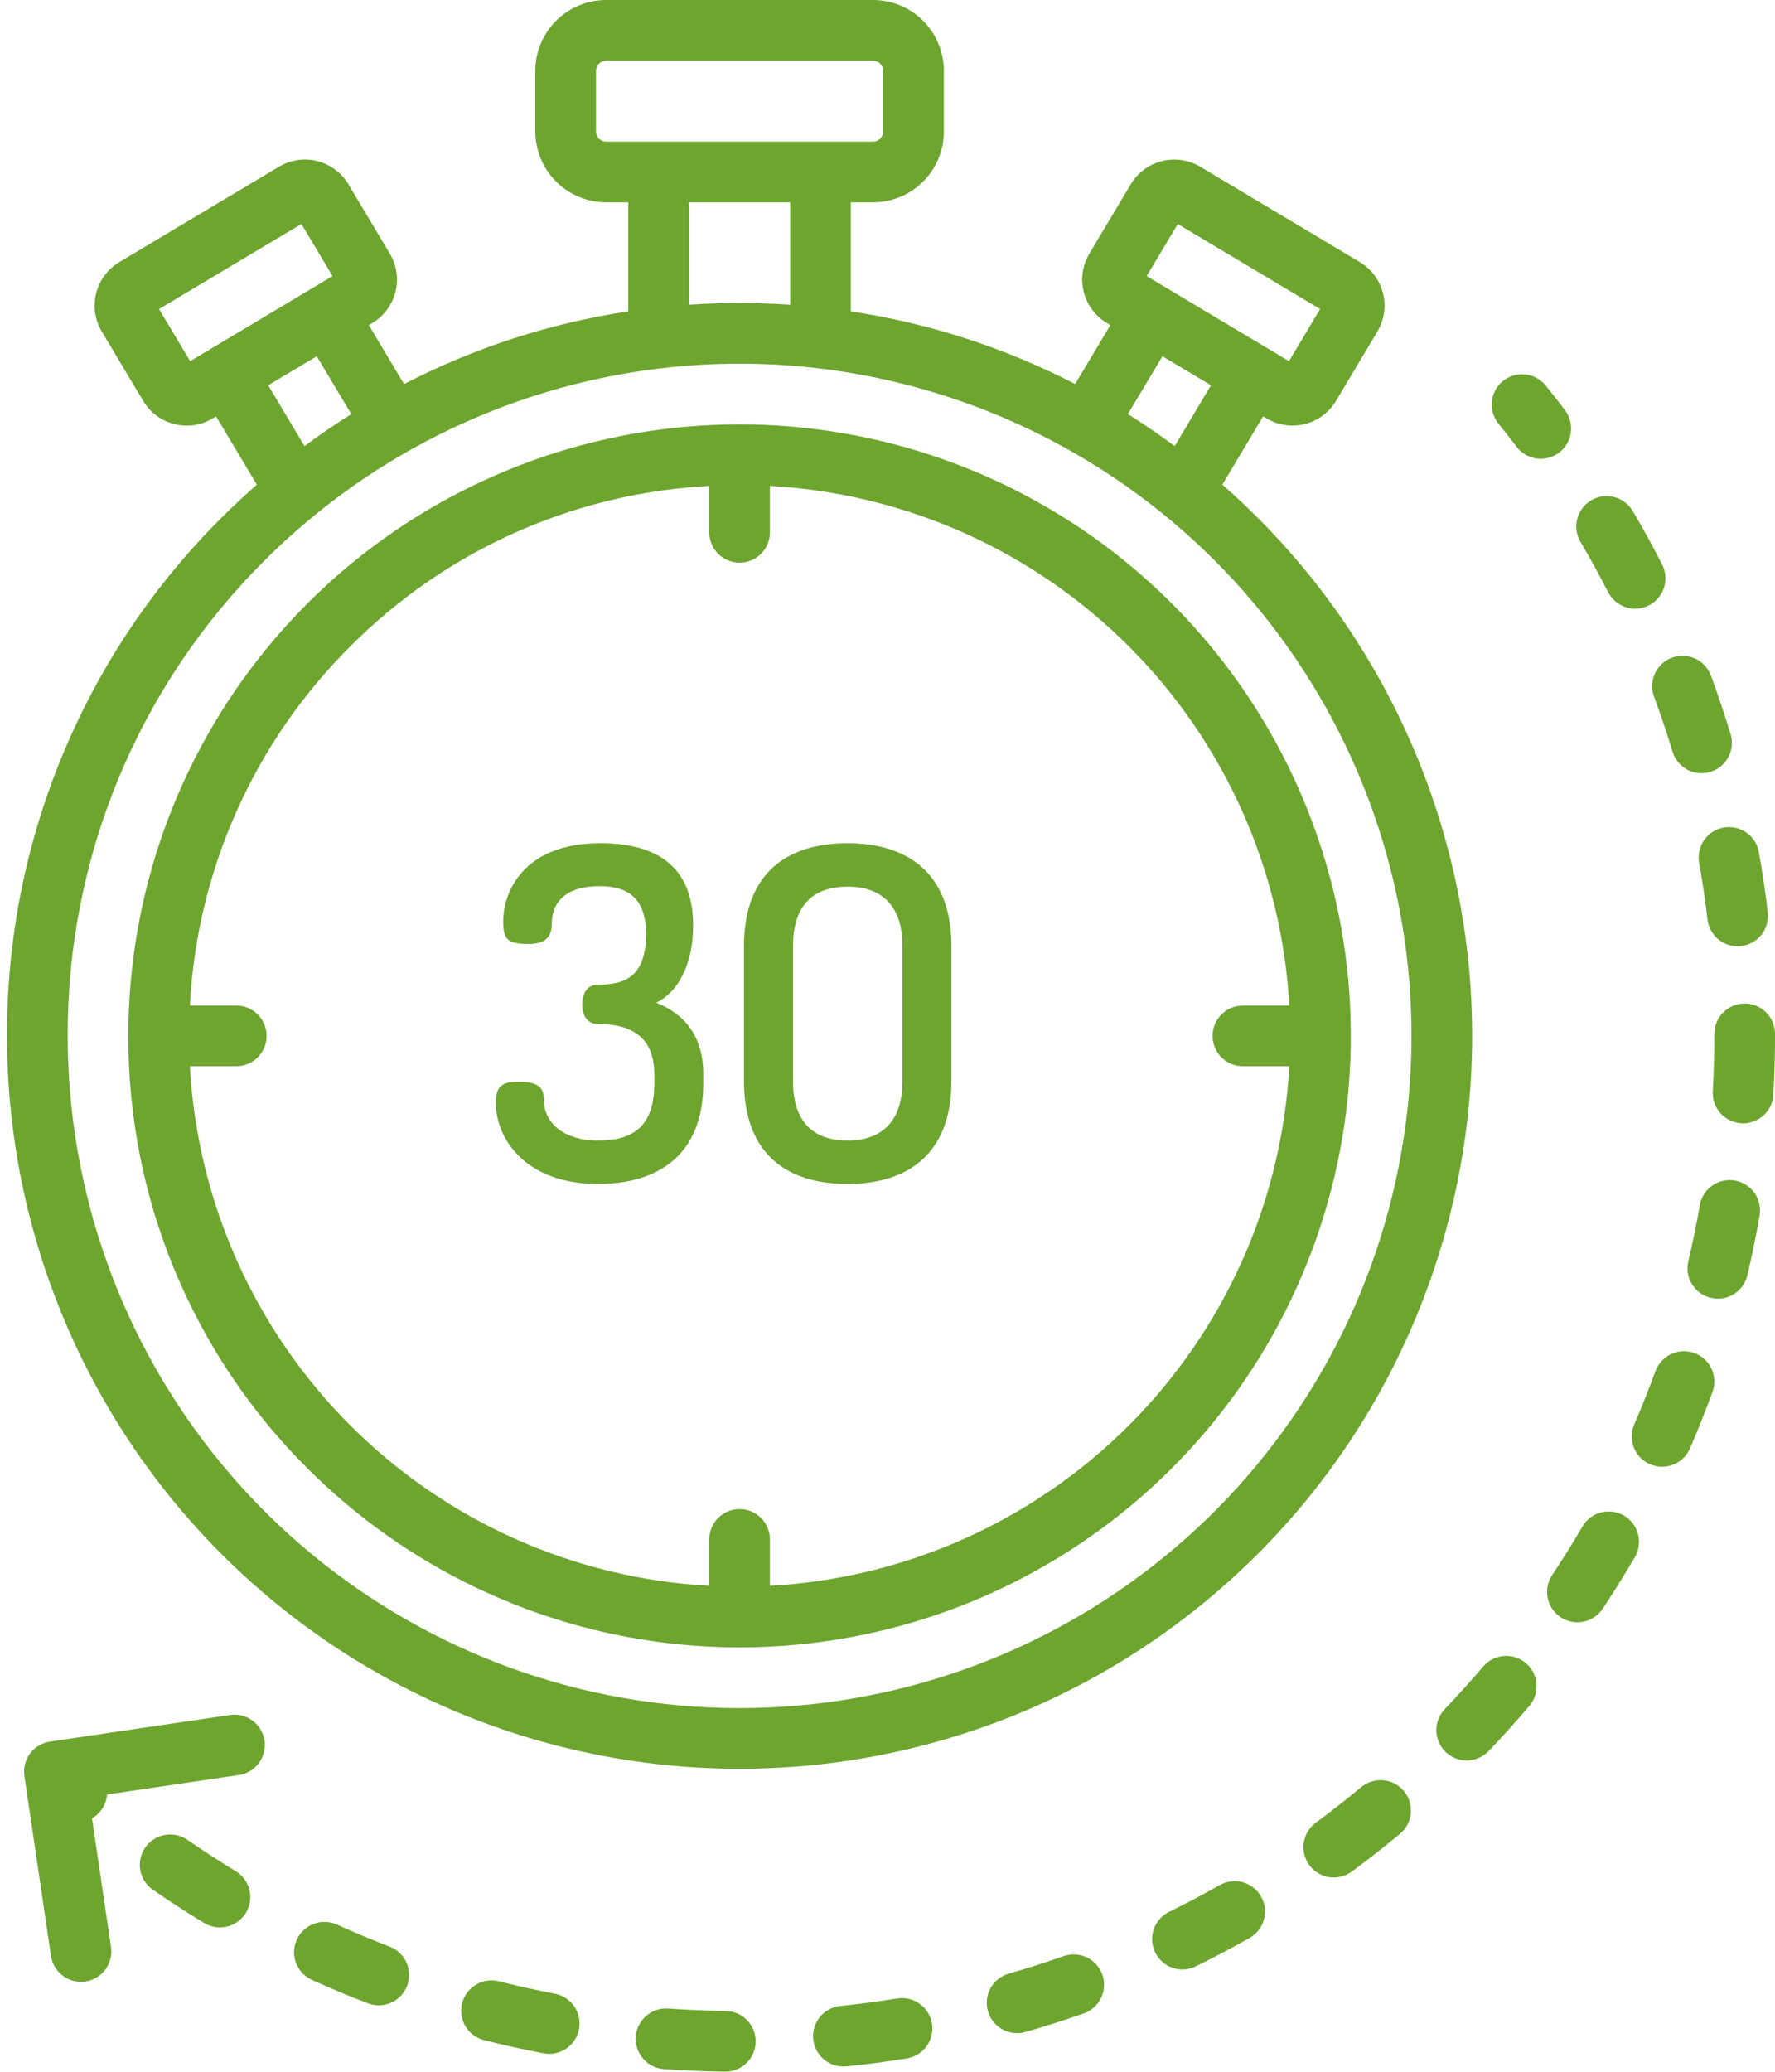 <?xml version="1.0" encoding="UTF-8"?> <svg xmlns="http://www.w3.org/2000/svg" width="36" height="42" viewBox="0 0 36 42" fill="none"><g clip-path="url(#clip0_201_1015)"><path d="M12.127 24.002C13.308 24.002 14.264 23.449 14.264 21.958V21.78C14.264 20.984 13.861 20.543 13.308 20.328C13.758 20.112 14.058 19.54 14.058 18.762C14.058 17.525 13.271 17.094 12.174 17.094C10.628 17.094 10.206 18.069 10.206 18.678C10.206 19.034 10.281 19.137 10.721 19.137C11.077 19.137 11.19 18.978 11.19 18.734C11.19 18.35 11.406 17.965 12.165 17.965C12.774 17.965 13.102 18.247 13.102 18.931C13.102 19.784 12.699 19.962 12.127 19.962C11.893 19.962 11.809 20.159 11.809 20.365C11.809 20.562 11.893 20.759 12.127 20.759C12.812 20.759 13.271 21.03 13.271 21.78V21.958C13.271 22.774 12.905 23.121 12.137 23.121C11.377 23.121 11.031 22.718 11.031 22.305C11.031 22.052 10.928 21.93 10.515 21.93C10.178 21.93 10.056 22.024 10.056 22.352C10.056 23.093 10.665 24.002 12.127 24.002ZM6.234 29.766C8.262 31.794 10.931 33.056 13.785 33.337C16.639 33.618 19.503 32.901 21.887 31.308C24.272 29.714 26.031 27.343 26.863 24.599C27.696 21.854 27.551 18.906 26.453 16.256C25.356 13.606 23.374 11.419 20.844 10.067C18.315 8.715 15.395 8.282 12.582 8.841C9.769 9.401 7.237 10.918 5.417 13.136C3.598 15.352 2.603 18.132 2.603 21C2.599 22.629 2.917 24.242 3.541 25.747C4.164 27.251 5.079 28.617 6.234 29.766ZM7.104 13.104C9.043 11.154 11.638 9.995 14.385 9.851V10.792C14.385 10.955 14.45 11.112 14.565 11.227C14.68 11.342 14.837 11.407 15 11.407C15.163 11.407 15.32 11.342 15.435 11.227C15.55 11.112 15.615 10.955 15.615 10.792V9.851C18.36 10.002 20.952 11.161 22.896 13.104C24.839 15.048 25.998 17.64 26.149 20.385H25.208C25.045 20.385 24.888 20.45 24.773 20.565C24.658 20.68 24.593 20.837 24.593 21C24.593 21.163 24.658 21.32 24.773 21.435C24.888 21.55 25.045 21.615 25.208 21.615H26.149C25.998 24.36 24.84 26.952 22.896 28.896C20.952 30.84 18.36 31.998 15.615 32.149V31.208C15.615 31.045 15.55 30.888 15.435 30.773C15.32 30.658 15.163 30.593 15 30.593C14.837 30.593 14.68 30.658 14.565 30.773C14.45 30.888 14.385 31.045 14.385 31.208V32.149C11.64 31.998 9.048 30.84 7.104 28.896C5.16 26.952 4.002 24.36 3.851 21.615H4.792C4.955 21.615 5.112 21.55 5.227 21.435C5.342 21.32 5.407 21.163 5.407 21C5.407 20.837 5.342 20.68 5.227 20.565C5.112 20.45 4.955 20.385 4.792 20.385H3.851C3.995 17.638 5.154 15.043 7.104 13.104ZM17.189 24.002C18.37 24.002 19.297 23.43 19.297 21.912V19.184C19.297 17.666 18.37 17.094 17.189 17.094C15.998 17.094 15.089 17.666 15.089 19.184V21.911C15.089 23.43 15.998 24.002 17.189 24.002ZM16.083 19.184C16.083 18.359 16.486 17.975 17.189 17.975C17.882 17.975 18.304 18.359 18.304 19.184V21.912C18.304 22.736 17.882 23.121 17.189 23.121C16.486 23.121 16.083 22.736 16.083 21.912V19.184ZM32.616 12.005C32.653 12.076 32.703 12.14 32.765 12.193C32.827 12.245 32.898 12.285 32.975 12.31C33.052 12.335 33.133 12.344 33.213 12.338C33.294 12.331 33.372 12.309 33.444 12.272C33.516 12.235 33.58 12.184 33.632 12.123C33.685 12.061 33.724 11.99 33.749 11.913C33.774 11.836 33.783 11.755 33.777 11.675C33.77 11.594 33.748 11.516 33.711 11.444C33.524 11.077 33.325 10.716 33.116 10.362C33.075 10.292 33.021 10.231 32.956 10.182C32.892 10.133 32.818 10.097 32.74 10.077C32.661 10.056 32.58 10.052 32.5 10.063C32.419 10.074 32.342 10.101 32.272 10.142C32.203 10.183 32.142 10.238 32.093 10.303C32.044 10.367 32.009 10.441 31.989 10.52C31.969 10.598 31.964 10.68 31.976 10.76C31.987 10.84 32.015 10.917 32.056 10.987C32.253 11.32 32.439 11.66 32.616 12.005ZM34.959 16.777C34.879 16.791 34.803 16.821 34.735 16.864C34.667 16.908 34.608 16.965 34.562 17.031C34.516 17.097 34.483 17.172 34.466 17.251C34.449 17.33 34.447 17.411 34.461 17.491C34.529 17.87 34.586 18.257 34.631 18.64C34.649 18.79 34.721 18.927 34.833 19.028C34.945 19.128 35.091 19.183 35.241 19.183C35.266 19.183 35.29 19.182 35.314 19.179C35.476 19.16 35.624 19.077 35.725 18.949C35.826 18.821 35.872 18.658 35.853 18.496C35.805 18.087 35.745 17.68 35.672 17.275C35.658 17.195 35.629 17.119 35.585 17.051C35.542 16.983 35.485 16.924 35.419 16.878C35.353 16.832 35.278 16.799 35.199 16.782C35.12 16.765 35.038 16.763 34.959 16.777ZM33.55 14.131C33.683 14.493 33.808 14.863 33.92 15.232C33.943 15.31 33.98 15.383 34.032 15.446C34.083 15.509 34.146 15.562 34.217 15.601C34.289 15.639 34.367 15.664 34.448 15.672C34.529 15.68 34.611 15.672 34.689 15.648C34.767 15.625 34.839 15.586 34.902 15.534C34.965 15.482 35.017 15.419 35.054 15.347C35.092 15.275 35.116 15.196 35.123 15.115C35.13 15.034 35.121 14.952 35.097 14.875C34.977 14.481 34.846 14.091 34.703 13.704C34.676 13.627 34.634 13.557 34.579 13.496C34.525 13.436 34.458 13.387 34.385 13.353C34.311 13.318 34.231 13.299 34.149 13.295C34.068 13.292 33.987 13.305 33.91 13.333C33.834 13.361 33.764 13.404 33.704 13.46C33.645 13.515 33.597 13.582 33.563 13.656C33.529 13.731 33.511 13.811 33.509 13.892C33.506 13.974 33.52 14.055 33.55 14.131ZM11.254 40.418C10.874 40.345 10.495 40.261 10.12 40.166C9.961 40.126 9.794 40.151 9.654 40.234C9.514 40.318 9.412 40.454 9.372 40.612C9.332 40.77 9.357 40.938 9.44 41.078C9.524 41.218 9.66 41.319 9.818 41.359C10.217 41.46 10.619 41.549 11.024 41.626C11.103 41.642 11.185 41.641 11.264 41.624C11.343 41.608 11.418 41.576 11.485 41.531C11.552 41.485 11.609 41.427 11.653 41.36C11.698 41.292 11.728 41.217 11.743 41.137C11.758 41.058 11.758 40.976 11.742 40.897C11.725 40.818 11.693 40.743 11.648 40.676C11.602 40.609 11.544 40.552 11.477 40.508C11.409 40.463 11.334 40.433 11.254 40.418ZM27.602 36.235C27.304 36.482 26.998 36.721 26.686 36.951C26.555 37.048 26.467 37.193 26.443 37.354C26.418 37.515 26.459 37.68 26.555 37.811C26.652 37.943 26.797 38.03 26.958 38.055C27.12 38.079 27.284 38.039 27.416 37.942C27.747 37.698 28.071 37.444 28.388 37.181C28.451 37.13 28.504 37.067 28.543 36.995C28.581 36.923 28.605 36.845 28.613 36.764C28.621 36.683 28.613 36.601 28.589 36.523C28.566 36.445 28.526 36.373 28.474 36.31C28.422 36.247 28.358 36.196 28.286 36.158C28.214 36.12 28.135 36.097 28.054 36.09C27.973 36.083 27.891 36.092 27.814 36.117C27.736 36.142 27.664 36.182 27.602 36.235ZM31.739 8.313C31.611 8.145 31.481 7.979 31.348 7.814C31.245 7.688 31.096 7.607 30.934 7.59C30.771 7.573 30.609 7.621 30.482 7.724C30.356 7.826 30.275 7.975 30.258 8.138C30.241 8.3 30.289 8.462 30.392 8.589C30.517 8.743 30.64 8.9 30.76 9.058C30.859 9.188 31.005 9.273 31.167 9.295C31.328 9.317 31.492 9.274 31.622 9.175C31.752 9.076 31.837 8.93 31.859 8.768C31.881 8.607 31.838 8.443 31.739 8.313ZM30.948 33.716C30.824 33.61 30.663 33.558 30.5 33.571C30.337 33.584 30.186 33.661 30.081 33.785C29.829 34.081 29.57 34.368 29.302 34.649C29.189 34.767 29.128 34.925 29.132 35.088C29.136 35.251 29.204 35.406 29.322 35.519C29.44 35.631 29.598 35.693 29.761 35.689C29.924 35.685 30.079 35.617 30.192 35.499C30.476 35.202 30.751 34.896 31.018 34.583C31.07 34.521 31.11 34.45 31.135 34.373C31.16 34.296 31.169 34.215 31.163 34.135C31.156 34.054 31.134 33.976 31.097 33.904C31.06 33.832 31.01 33.768 30.948 33.716L30.948 33.716ZM32.937 30.725C32.796 30.643 32.628 30.62 32.47 30.662C32.312 30.703 32.177 30.805 32.095 30.946C31.9 31.281 31.695 31.609 31.48 31.931C31.435 31.999 31.404 32.074 31.388 32.153C31.373 32.233 31.373 32.314 31.389 32.393C31.404 32.473 31.436 32.548 31.481 32.615C31.526 32.682 31.583 32.74 31.651 32.785C31.718 32.829 31.793 32.861 31.872 32.876C31.952 32.892 32.033 32.892 32.113 32.876C32.192 32.86 32.267 32.829 32.334 32.784C32.401 32.739 32.459 32.681 32.504 32.614C32.732 32.271 32.95 31.922 33.158 31.567C33.24 31.426 33.263 31.258 33.221 31.1C33.18 30.942 33.078 30.808 32.937 30.725ZM35.385 20.344C35.222 20.344 35.065 20.409 34.95 20.524C34.834 20.64 34.77 20.796 34.77 20.959V21C34.77 21.374 34.759 21.752 34.738 22.123C34.729 22.286 34.785 22.446 34.894 22.568C35.003 22.689 35.156 22.763 35.318 22.772C35.33 22.773 35.342 22.773 35.353 22.773C35.51 22.773 35.661 22.712 35.776 22.604C35.89 22.496 35.958 22.349 35.967 22.192C35.989 21.798 36 21.397 36 21V20.959C36 20.796 35.935 20.64 35.82 20.524C35.704 20.409 35.548 20.344 35.385 20.344V20.344ZM35.186 23.932C35.107 23.918 35.025 23.92 34.946 23.938C34.867 23.955 34.793 23.988 34.727 24.035C34.66 24.081 34.604 24.14 34.561 24.209C34.518 24.277 34.488 24.353 34.475 24.433C34.408 24.814 34.33 25.194 34.242 25.571C34.223 25.65 34.22 25.732 34.233 25.811C34.246 25.891 34.275 25.968 34.317 26.036C34.36 26.105 34.416 26.165 34.481 26.212C34.547 26.259 34.621 26.293 34.7 26.311C34.778 26.33 34.86 26.333 34.939 26.32C35.019 26.307 35.096 26.278 35.164 26.236C35.233 26.193 35.293 26.137 35.34 26.072C35.387 26.006 35.421 25.932 35.439 25.854C35.533 25.455 35.617 25.048 35.687 24.644C35.715 24.483 35.678 24.318 35.584 24.184C35.49 24.051 35.347 23.96 35.186 23.932ZM34.365 27.429C34.289 27.402 34.209 27.389 34.128 27.393C34.047 27.396 33.968 27.415 33.895 27.449C33.821 27.483 33.755 27.532 33.701 27.591C33.646 27.651 33.604 27.72 33.576 27.796C33.443 28.16 33.299 28.52 33.145 28.875C33.08 29.025 33.077 29.194 33.137 29.346C33.197 29.498 33.315 29.619 33.465 29.684C33.614 29.749 33.783 29.752 33.935 29.692C34.087 29.633 34.209 29.515 34.274 29.365C34.438 28.988 34.59 28.605 34.732 28.218C34.76 28.142 34.772 28.062 34.769 27.981C34.765 27.9 34.746 27.821 34.712 27.748C34.678 27.675 34.63 27.609 34.57 27.554C34.511 27.5 34.441 27.457 34.365 27.429ZM14.721 40.768C14.335 40.762 13.944 40.746 13.559 40.718C13.477 40.712 13.396 40.721 13.319 40.746C13.241 40.771 13.17 40.812 13.108 40.864C13.046 40.917 12.995 40.982 12.959 41.055C12.922 41.127 12.9 41.206 12.895 41.288C12.889 41.369 12.899 41.45 12.925 41.527C12.951 41.604 12.992 41.675 13.046 41.737C13.099 41.798 13.164 41.848 13.237 41.884C13.31 41.919 13.39 41.941 13.471 41.946C13.884 41.975 14.298 41.992 14.713 41.998C14.875 41.998 15.03 41.933 15.145 41.819C15.26 41.704 15.325 41.549 15.326 41.387C15.327 41.225 15.264 41.069 15.151 40.953C15.038 40.837 14.883 40.77 14.721 40.768ZM4.66 34.768L1.029 35.304C1.004 35.308 0.978 35.312 0.953 35.319L0.948 35.32C0.931 35.325 0.913 35.33 0.896 35.336C0.893 35.337 0.89 35.339 0.887 35.34C0.871 35.346 0.856 35.352 0.84 35.359L0.829 35.365C0.815 35.372 0.801 35.379 0.788 35.388C0.784 35.39 0.779 35.393 0.775 35.396C0.763 35.404 0.75 35.412 0.738 35.42C0.734 35.424 0.729 35.428 0.724 35.432C0.713 35.44 0.703 35.449 0.692 35.458C0.687 35.463 0.682 35.468 0.677 35.473C0.669 35.481 0.661 35.487 0.654 35.495C0.653 35.497 0.651 35.499 0.649 35.501C0.645 35.506 0.641 35.511 0.637 35.516C0.628 35.526 0.619 35.537 0.61 35.548L0.607 35.553C0.561 35.615 0.528 35.686 0.508 35.761L0.507 35.768C0.503 35.785 0.499 35.802 0.496 35.819C0.494 35.831 0.494 35.843 0.492 35.854C0.491 35.862 0.49 35.87 0.49 35.878C0.489 35.889 0.49 35.899 0.489 35.91C0.489 35.919 0.489 35.929 0.489 35.939C0.49 35.948 0.491 35.957 0.491 35.966C0.492 35.977 0.493 35.989 0.495 36C0.495 36.002 0.495 36.004 0.495 36.005L1.034 39.651C1.058 39.812 1.145 39.958 1.276 40.055C1.407 40.152 1.571 40.194 1.733 40.17C1.894 40.146 2.04 40.059 2.137 39.928C2.234 39.797 2.275 39.632 2.251 39.471L1.866 36.862C1.952 36.812 2.025 36.743 2.079 36.658C2.132 36.574 2.164 36.478 2.172 36.379L4.84 35.985C4.92 35.974 4.998 35.947 5.068 35.906C5.138 35.864 5.199 35.81 5.248 35.745C5.297 35.68 5.332 35.606 5.352 35.527C5.372 35.448 5.376 35.366 5.365 35.285C5.353 35.205 5.325 35.128 5.283 35.058C5.241 34.988 5.186 34.928 5.12 34.88C5.055 34.831 4.98 34.797 4.901 34.778C4.822 34.758 4.74 34.755 4.66 34.768ZM4.78 37.933C4.449 37.732 4.124 37.521 3.805 37.301C3.739 37.255 3.663 37.221 3.584 37.204C3.505 37.186 3.423 37.184 3.343 37.199C3.263 37.213 3.186 37.243 3.118 37.287C3.05 37.331 2.991 37.388 2.944 37.455C2.898 37.522 2.866 37.597 2.849 37.677C2.832 37.756 2.831 37.838 2.846 37.918C2.861 37.998 2.892 38.074 2.937 38.142C2.981 38.21 3.039 38.269 3.106 38.314C3.445 38.548 3.79 38.772 4.142 38.985C4.282 39.069 4.449 39.095 4.608 39.056C4.766 39.017 4.903 38.917 4.987 38.778C5.072 38.638 5.098 38.471 5.059 38.312C5.02 38.154 4.92 38.017 4.78 37.933ZM7.906 39.465C7.544 39.326 7.187 39.176 6.834 39.016C6.686 38.949 6.516 38.943 6.364 39.001C6.211 39.058 6.087 39.173 6.02 39.322C5.952 39.471 5.946 39.64 6.004 39.793C6.061 39.946 6.177 40.069 6.325 40.137C6.7 40.307 7.08 40.466 7.465 40.613C7.617 40.671 7.786 40.666 7.934 40.599C8.082 40.532 8.198 40.41 8.256 40.258C8.314 40.106 8.31 39.938 8.245 39.789C8.179 39.64 8.057 39.524 7.906 39.465ZM21.569 39.657C21.204 39.786 20.835 39.903 20.462 40.01C20.384 40.032 20.311 40.069 20.248 40.119C20.184 40.169 20.131 40.231 20.091 40.302C20.052 40.373 20.027 40.451 20.017 40.531C20.008 40.612 20.015 40.693 20.037 40.771C20.059 40.849 20.097 40.922 20.147 40.986C20.198 41.049 20.26 41.102 20.331 41.141C20.402 41.18 20.48 41.205 20.561 41.214C20.641 41.223 20.723 41.215 20.801 41.193C21.195 41.08 21.591 40.954 21.977 40.818C22.054 40.792 22.125 40.751 22.185 40.697C22.246 40.643 22.296 40.578 22.331 40.505C22.366 40.432 22.387 40.352 22.391 40.271C22.396 40.19 22.384 40.109 22.358 40.033C22.331 39.956 22.289 39.886 22.235 39.825C22.18 39.765 22.115 39.716 22.042 39.681C21.968 39.646 21.889 39.626 21.808 39.622C21.727 39.618 21.646 39.63 21.569 39.657V39.657ZM24.737 38.216C24.4 38.407 24.058 38.588 23.71 38.759C23.564 38.831 23.452 38.958 23.399 39.113C23.347 39.267 23.358 39.436 23.43 39.583C23.502 39.729 23.629 39.841 23.784 39.894C23.938 39.946 24.107 39.935 24.253 39.863C24.623 39.681 24.987 39.489 25.345 39.286C25.487 39.205 25.591 39.072 25.634 38.914C25.678 38.757 25.657 38.589 25.576 38.447C25.495 38.305 25.362 38.201 25.205 38.157C25.047 38.114 24.879 38.135 24.737 38.216ZM0.142 21C0.142 23.443 0.745 25.849 1.897 28.004C3.048 30.159 4.714 31.996 6.746 33.354C8.777 34.711 11.112 35.547 13.544 35.786C15.975 36.026 18.428 35.662 20.686 34.727C22.943 33.792 24.935 32.314 26.485 30.426C28.035 28.537 29.096 26.295 29.572 23.898C30.049 21.502 29.927 19.025 29.218 16.687C28.509 14.349 27.234 12.222 25.506 10.494C25.274 10.262 25.036 10.039 24.791 9.825L25.618 8.441L25.688 8.483C25.922 8.622 26.201 8.663 26.465 8.597C26.729 8.53 26.955 8.362 27.095 8.129L27.936 6.72C28.075 6.486 28.116 6.207 28.049 5.944C27.983 5.68 27.814 5.454 27.581 5.314L24.341 3.379C24.108 3.24 23.829 3.199 23.565 3.266C23.302 3.332 23.075 3.501 22.935 3.734L22.094 5.142C22.025 5.258 21.98 5.386 21.96 5.519C21.94 5.652 21.947 5.788 21.98 5.919C22.013 6.049 22.071 6.172 22.152 6.28C22.232 6.388 22.333 6.479 22.449 6.548L22.52 6.591L21.806 7.785C20.38 7.049 18.843 6.551 17.256 6.312V4.102H17.707C18.088 4.101 18.453 3.95 18.722 3.681C18.991 3.412 19.142 3.047 19.143 2.666V1.436C19.142 1.055 18.991 0.69 18.722 0.421C18.453 0.152 18.088 0 17.707 0L12.293 0C11.912 0 11.547 0.152 11.278 0.421C11.009 0.69 10.858 1.055 10.857 1.436V2.666C10.858 3.047 11.009 3.412 11.278 3.681C11.547 3.95 11.912 4.101 12.293 4.102H12.744V6.312C11.157 6.551 9.62 7.049 8.194 7.786L7.481 6.591L7.551 6.548C7.667 6.479 7.768 6.388 7.848 6.28C7.929 6.172 7.987 6.049 8.02 5.919C8.053 5.788 8.06 5.652 8.04 5.519C8.021 5.386 7.975 5.258 7.906 5.142L7.065 3.734C6.925 3.5 6.699 3.332 6.435 3.265C6.171 3.199 5.892 3.24 5.659 3.379L2.419 5.314C2.186 5.454 2.017 5.68 1.951 5.944C1.884 6.207 1.925 6.486 2.064 6.72L2.905 8.129C2.974 8.244 3.065 8.345 3.173 8.426C3.281 8.506 3.404 8.564 3.535 8.597C3.666 8.63 3.802 8.637 3.935 8.618C4.068 8.598 4.196 8.552 4.312 8.483L4.312 8.483L4.382 8.441L5.209 9.825C4.965 10.04 4.726 10.263 4.494 10.494C3.11 11.87 2.013 13.508 1.266 15.311C0.519 17.114 0.137 19.048 0.142 21ZM23.887 4.541L26.774 6.265L26.143 7.322L23.256 5.597L23.887 4.541ZM23.576 7.222L24.561 7.81L23.825 9.043C23.516 8.814 23.199 8.598 22.875 8.395L23.576 7.222ZM12.293 2.871C12.239 2.871 12.187 2.849 12.148 2.811C12.11 2.773 12.088 2.72 12.088 2.666V1.436C12.088 1.381 12.11 1.329 12.148 1.291C12.187 1.252 12.239 1.231 12.293 1.23H17.707C17.761 1.231 17.814 1.252 17.852 1.291C17.89 1.329 17.912 1.381 17.912 1.436V2.666C17.912 2.72 17.89 2.773 17.852 2.811C17.814 2.849 17.761 2.871 17.707 2.871H12.293ZM16.025 4.102V6.178C15.686 6.155 15.344 6.143 15 6.142C14.656 6.142 14.315 6.154 13.975 6.178V4.102H16.025ZM7.125 8.395C6.801 8.598 6.485 8.815 6.175 9.043L5.439 7.81L6.424 7.222L7.125 8.395ZM3.857 7.322L3.226 6.265L6.113 4.541L6.744 5.597L3.857 7.322ZM5.364 11.364C7.593 9.135 10.527 7.747 13.665 7.438C16.802 7.129 19.95 7.918 22.571 9.669C25.193 11.421 27.126 14.027 28.041 17.044C28.956 20.061 28.797 23.302 27.59 26.215C26.384 29.128 24.205 31.532 21.424 33.019C18.643 34.505 15.434 34.981 12.341 34.366C9.249 33.751 6.466 32.082 4.466 29.645C2.466 27.208 1.373 24.153 1.373 21C1.368 19.21 1.718 17.436 2.403 15.782C3.088 14.128 4.095 12.627 5.364 11.364ZM18.196 40.514C17.813 40.576 17.429 40.627 17.044 40.666C16.887 40.682 16.742 40.758 16.639 40.877C16.536 40.997 16.483 41.151 16.491 41.309C16.499 41.467 16.567 41.615 16.682 41.724C16.796 41.833 16.948 41.893 17.105 41.893C17.127 41.893 17.148 41.892 17.169 41.89C17.577 41.849 17.988 41.794 18.392 41.729C18.553 41.703 18.697 41.614 18.793 41.482C18.888 41.35 18.927 41.185 18.901 41.024C18.875 40.863 18.786 40.718 18.654 40.623C18.521 40.527 18.357 40.488 18.196 40.514Z" fill="#6DA52F"></path></g><defs><clipPath id="clip0_201_1015"><rect width="36" height="42" fill="white"></rect></clipPath></defs></svg> 